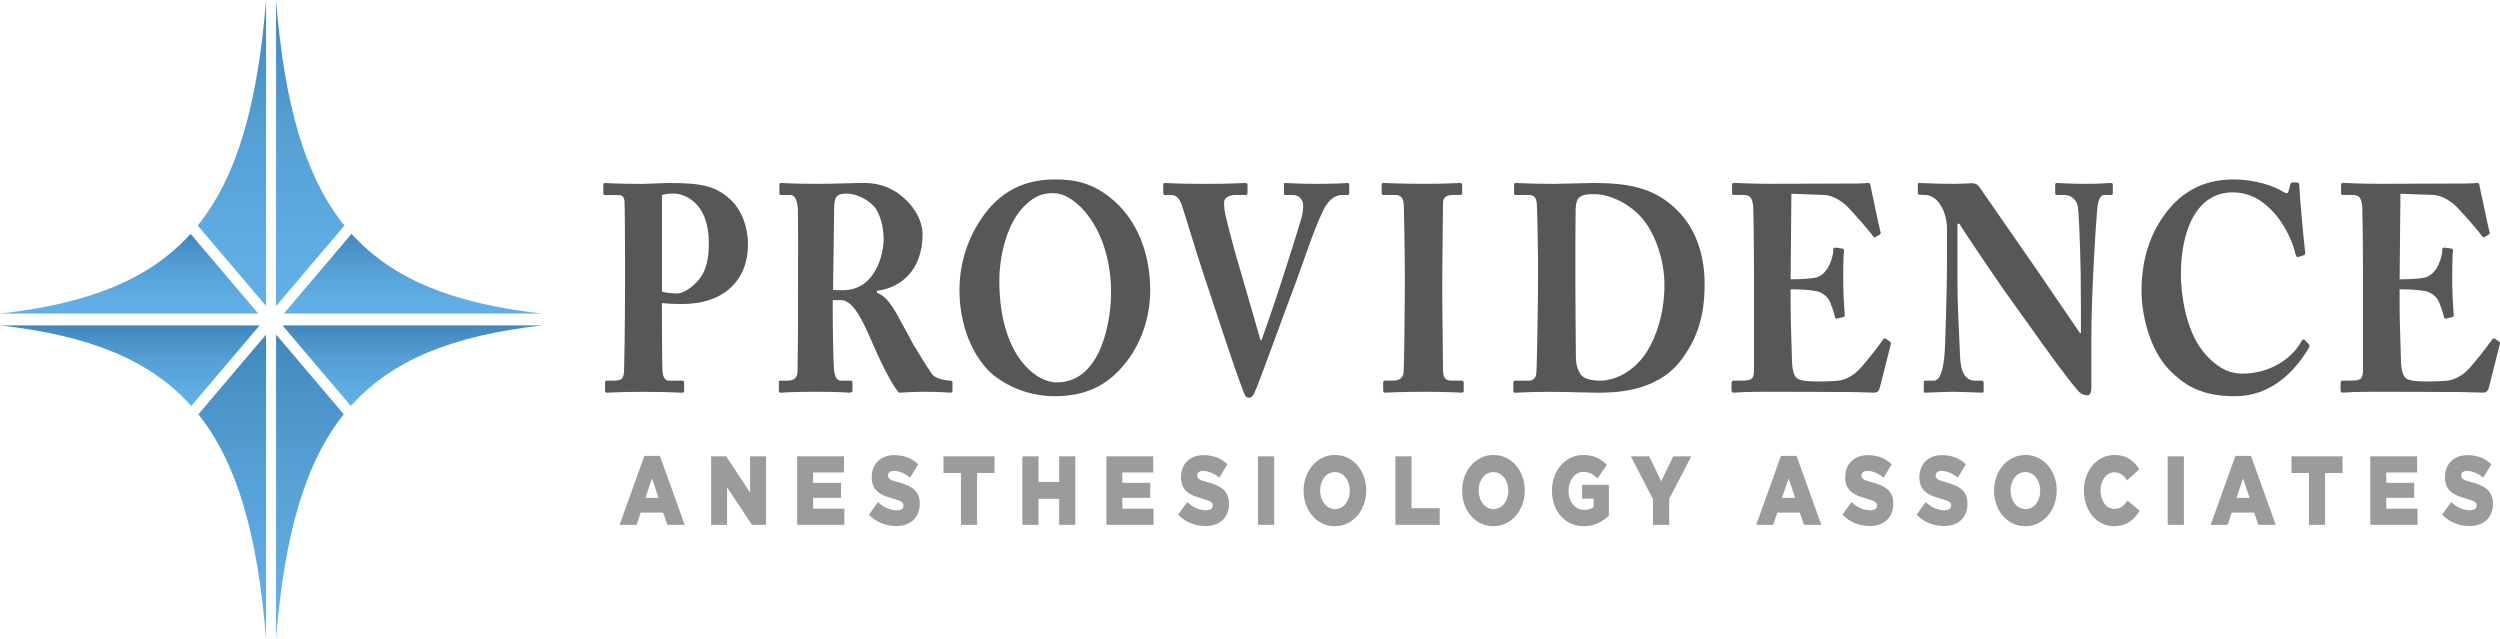 <?xml version="1.0" encoding="utf-8"?>
<svg xmlns="http://www.w3.org/2000/svg" fill="none" height="57" viewBox="0 0 223 57" width="223">
<path d="M59.044 28.009C59.044 29.24 59.066 32.803 59.089 33.119C59.135 33.695 59.356 33.958 59.713 33.958H60.847C61.002 33.958 61.024 34.036 61.024 34.141V34.822C61.024 34.952 61.002 35.031 60.825 35.031C60.513 35.031 59.823 34.952 57.222 34.952C55.263 34.952 54.395 35.031 54.151 35.031C53.995 35.031 53.974 34.952 53.974 34.847V34.139C53.974 34.009 53.995 33.955 54.108 33.955H54.685C55.443 33.955 55.599 33.825 55.664 33.17C55.685 32.908 55.752 28.822 55.752 25.781V22.768C55.752 21.04 55.731 18.288 55.707 17.974C55.662 17.449 55.441 17.398 54.995 17.398H53.95C53.839 17.398 53.816 17.345 53.816 17.189V16.509C53.816 16.378 53.837 16.325 53.95 16.325C54.194 16.325 54.995 16.404 57.332 16.404C57.733 16.404 59.046 16.325 59.78 16.325C62.515 16.325 63.829 16.587 65.118 17.765C66.053 18.604 66.72 20.097 66.72 21.825C66.72 24.971 64.584 27.119 60.847 27.119C60.156 27.119 59.645 27.093 59.044 27.04V28.009ZM59.044 26.016C59.533 26.146 60.046 26.174 60.401 26.174C61.091 26.174 62.203 25.335 62.693 24.418C63.138 23.605 63.227 22.61 63.227 21.64C63.227 18.023 61.002 17.263 60.091 17.263C59.713 17.263 59.446 17.289 59.046 17.393V26.016H59.044Z" fill="#575756"/>
<path d="M71.191 23.029C71.191 21.089 71.191 19.412 71.169 18.706C71.148 17.842 70.858 17.396 70.546 17.396H69.657C69.546 17.396 69.522 17.317 69.522 17.212V16.504C69.522 16.374 69.544 16.32 69.657 16.32C69.856 16.32 70.546 16.399 72.972 16.399C74.218 16.399 76.175 16.32 77.088 16.32C78.823 16.32 80.113 17.054 81.026 18.049C81.827 18.913 82.294 19.935 82.294 20.903C82.294 24.232 80.18 25.725 78.224 25.934V26.118C78.914 26.381 79.269 26.878 79.691 27.507C79.981 27.927 81.204 30.257 81.381 30.573C81.516 30.808 82.717 32.801 83.16 33.402C83.427 33.744 84.273 33.953 84.783 33.953C84.939 33.953 84.961 34.057 84.961 34.162V34.791C84.961 34.949 84.939 35.026 84.783 35.026C84.606 35.026 84.026 34.947 82.314 34.947C81.669 34.947 80.845 35 80.2 35.026C79.533 34.424 78.153 31.384 77.774 30.494C77.017 28.713 76.106 26.773 75.039 26.773H74.281V28.109C74.281 29.656 74.349 32.589 74.392 32.931C74.437 33.481 74.615 33.953 74.948 33.953H75.859C76.015 33.953 76.037 34.032 76.037 34.162V34.791C76.037 34.975 76.015 35.026 75.68 35.026C75.658 35.026 75.102 34.947 72.765 34.947C70.406 34.947 69.895 35.026 69.651 35.026C69.473 35.026 69.473 34.947 69.473 34.764V34.162C69.473 34.032 69.473 33.953 69.584 33.953H70.25C70.739 33.953 71.14 33.769 71.14 33.114C71.185 30.52 71.185 28.058 71.185 25.567V23.029H71.191ZM74.305 25.86C74.727 25.886 74.995 25.886 75.195 25.886C78.131 25.886 78.821 22.585 78.821 21.354C78.821 20.148 78.465 18.996 77.975 18.42C77.175 17.582 76.173 17.268 75.506 17.268C75.127 17.268 74.84 17.321 74.66 17.503C74.526 17.607 74.459 17.895 74.415 18.211L74.305 25.86Z" fill="#575756"/>
<path d="M88.852 33.641C87.272 32.515 85.582 29.686 85.582 25.86C85.582 24.262 85.937 21.772 87.651 19.335C89.609 16.532 92.122 16.007 94.126 16.007C95.972 16.007 97.686 16.348 99.553 18.076C101.243 19.649 102.6 22.294 102.6 25.911C102.6 27.823 102.09 29.816 100.932 31.648C99.486 33.772 97.595 35.342 94.08 35.342C92.546 35.344 90.609 34.924 88.852 33.641ZM99.108 26.12C99.108 20.383 95.905 17.238 94.035 17.238C93.589 17.238 92.477 17.108 91.12 18.652C89.809 20.12 89.14 22.87 89.14 25.019C89.14 31.727 92.41 34.111 94.256 34.111C98.374 34.113 99.108 28.269 99.108 26.12Z" fill="#575756"/>
<path d="M114.522 16.506C114.522 16.376 114.544 16.323 114.656 16.323C114.856 16.323 115.879 16.401 117.37 16.401C119.439 16.401 119.995 16.323 120.196 16.323C120.331 16.323 120.352 16.376 120.352 16.557V17.212C120.352 17.317 120.331 17.396 120.196 17.396H119.686C119.307 17.396 118.619 17.579 118.039 18.759C117.149 20.541 116.193 23.632 115.347 25.834C114.791 27.249 112.276 34.271 111.899 35.031C111.744 35.344 111.633 35.477 111.389 35.477C111.099 35.477 111.01 35.163 110.878 34.822C110.055 32.752 108.03 26.41 107.407 24.603C106.783 22.796 105.671 18.996 105.405 18.262C105.182 17.66 104.916 17.398 104.448 17.398H103.87C103.782 17.398 103.76 17.268 103.76 17.136V16.506C103.76 16.376 103.782 16.323 103.916 16.323C104.139 16.323 104.872 16.401 107.543 16.401C109.856 16.401 110.858 16.323 111.057 16.323C111.256 16.323 111.28 16.401 111.28 16.557V17.159C111.28 17.289 111.258 17.393 111.103 17.393H110.146C109.612 17.393 109.19 17.681 109.19 18.023C109.19 18.232 109.19 18.548 109.257 18.915C109.434 19.858 110.28 22.975 110.748 24.497C111.037 25.465 112.15 29.316 112.438 30.338H112.526C113.171 28.582 114.262 25.307 114.55 24.364C114.972 23.08 115.662 20.88 116.017 19.7C116.24 19.019 116.24 18.573 116.24 18.26C116.24 17.946 115.974 17.396 115.329 17.396H114.639C114.55 17.396 114.528 17.317 114.528 17.161V16.506H114.522Z" fill="#575756"/>
<path d="M125.311 23.972C125.311 23.342 125.243 18.627 125.222 18.285C125.176 17.656 124.956 17.394 124.488 17.394H123.421C123.311 17.394 123.244 17.34 123.244 17.236V16.476C123.244 16.372 123.311 16.318 123.399 16.318C123.666 16.318 124.802 16.397 126.981 16.397C129.251 16.397 129.963 16.318 130.273 16.318C130.383 16.318 130.428 16.397 130.428 16.553V17.208C130.428 17.338 130.361 17.391 130.251 17.391H129.606C129.05 17.391 128.717 17.6 128.717 18.072C128.717 18.334 128.649 24.125 128.649 24.439V26.457C128.649 26.72 128.717 32.771 128.717 33.008C128.717 33.821 129.05 33.951 129.474 33.951H130.385C130.495 33.951 130.563 34.004 130.563 34.134V34.868C130.563 34.973 130.495 35.026 130.361 35.026C130.095 35.026 129.206 34.947 127.091 34.947C124.756 34.947 123.8 35.026 123.555 35.026C123.445 35.026 123.378 34.973 123.378 34.817V34.109C123.378 34.004 123.445 33.951 123.555 33.951H124.2C124.646 33.951 125.111 33.872 125.202 33.242C125.247 32.85 125.313 27.189 125.313 25.802V23.972H125.311Z" fill="#575756"/>
<path d="M137.189 22.924C137.189 22.243 137.122 18.522 137.079 18.13C137.012 17.5 136.722 17.396 136.345 17.396H135.233C135.122 17.396 135.055 17.37 135.055 17.212V16.453C135.055 16.348 135.122 16.323 135.211 16.323C135.501 16.323 136.479 16.401 138.704 16.401C139.282 16.401 141.506 16.323 142.019 16.323C145.044 16.323 147.447 16.636 149.561 18.706C151.028 20.146 152.052 22.322 152.052 25.361C152.052 28.373 151.318 30.364 149.849 32.252C147.691 35.003 143.887 35.031 142.484 35.031C142.129 35.031 139.504 34.952 138.28 34.952C136.345 34.952 135.453 35.031 135.144 35.031C135.033 35.031 134.988 34.977 134.988 34.796V34.115C134.988 34.011 135.055 33.957 135.166 33.957H136.323C136.745 33.957 136.99 33.748 137.035 33.328C137.102 32.777 137.191 26.882 137.191 24.891V22.924H137.189ZM140.526 25.465C140.526 25.807 140.548 30.259 140.571 31.885C140.571 32.41 140.66 32.828 140.95 33.326C141.216 33.797 141.974 33.955 142.729 33.955C144.019 33.955 145.733 33.196 146.888 31.388C147.778 29.999 148.468 27.851 148.468 25.414C148.468 23.265 147.711 21.063 146.666 19.702C145.486 18.155 143.53 17.319 142.238 17.319C141.615 17.319 141.281 17.345 140.991 17.528C140.658 17.712 140.569 18.13 140.546 18.655C140.524 19.756 140.524 23.186 140.524 23.607V25.465H140.526Z" fill="#575756"/>
<path d="M159.724 24.915C160.747 24.915 161.725 24.836 161.994 24.757C162.372 24.652 162.684 24.415 163.017 23.944C163.262 23.551 163.528 22.817 163.528 22.32C163.528 22.137 163.595 22.086 163.706 22.086L164.307 22.165C164.417 22.19 164.506 22.218 164.485 22.374C164.417 22.82 164.417 24.181 164.417 25.098C164.417 26.278 164.506 27.535 164.552 28.085C164.573 28.243 164.485 28.269 164.374 28.294L163.84 28.424C163.751 28.45 163.706 28.399 163.662 28.215C163.573 27.795 163.351 27.193 163.216 26.88C162.972 26.383 162.437 26.041 161.994 25.962C161.392 25.858 160.704 25.804 159.724 25.804V27.377C159.724 28.791 159.834 31.333 159.834 31.804C159.834 33.168 160.079 33.639 160.369 33.795C160.702 33.953 161.126 34.029 162.238 34.029C162.617 34.029 163.552 34.004 164.017 33.95C164.463 33.897 165.129 33.637 165.707 33.086C166.285 32.536 167.532 30.912 167.977 30.283C168.066 30.178 168.133 30.153 168.2 30.204L168.579 30.466C168.668 30.52 168.689 30.596 168.668 30.675L167.666 34.631C167.599 34.866 167.443 35.024 167.177 35.024C167.066 35.024 166.575 34.998 165.153 34.97C163.707 34.97 161.349 34.945 157.501 34.945C156.679 34.945 156.055 34.97 155.61 34.97C155.142 34.996 154.852 35.024 154.653 35.024C154.497 35.024 154.454 34.945 154.454 34.736V34.185C154.454 34.027 154.521 33.95 154.677 33.95H155.343C156.367 33.95 156.456 33.767 156.456 32.849V24.072C156.456 21.897 156.41 18.673 156.389 18.413C156.3 17.575 156.077 17.391 155.477 17.391H154.61C154.521 17.391 154.499 17.312 154.499 17.129V16.499C154.499 16.42 154.521 16.316 154.655 16.316C155.144 16.316 155.923 16.395 157.947 16.395L165.755 16.369C166.112 16.369 166.534 16.316 166.644 16.316C166.755 16.316 166.8 16.369 166.822 16.446C166.91 16.813 167.644 20.401 167.733 20.664C167.778 20.794 167.778 20.848 167.666 20.927L167.309 21.136C167.22 21.189 167.11 21.161 167.042 21.031C166.932 20.822 164.928 18.464 164.417 18.097C163.95 17.756 163.327 17.417 162.727 17.389L159.791 17.284L159.724 24.915Z" fill="#575756"/>
<path d="M185.617 27.326C185.617 24.994 185.595 23.709 185.55 22.399C185.528 21.377 185.415 18.81 185.348 18.416C185.216 17.761 184.682 17.393 184.169 17.393H183.457C183.347 17.393 183.323 17.314 183.323 17.159V16.504C183.323 16.374 183.345 16.32 183.522 16.32C183.767 16.32 184.479 16.399 186.125 16.399C187.461 16.399 187.995 16.32 188.24 16.32C188.439 16.32 188.463 16.374 188.463 16.529V17.159C188.463 17.289 188.441 17.393 188.352 17.393H187.729C187.35 17.393 187.127 17.839 187.062 18.782C186.906 20.539 186.551 26.459 186.551 29.918V34.399C186.551 34.791 186.53 35.263 186.218 35.263C185.885 35.263 185.595 35.133 185.35 34.845C184.972 34.424 183.883 33.038 182.548 31.177C180.946 28.95 179.166 26.434 178.743 25.858C178.365 25.333 175.296 20.827 174.783 19.962H174.606V25.256C174.606 27.43 174.805 30.654 174.829 31.649C174.874 33.168 175.274 33.955 176.207 33.955H176.763C176.919 33.955 176.941 34.034 176.941 34.19V34.819C176.941 34.977 176.919 35.028 176.763 35.028C176.54 35.028 175.205 34.949 174.16 34.949C173.47 34.949 171.935 35.028 171.713 35.028C171.624 35.028 171.602 34.975 171.602 34.794V34.113C171.602 34.034 171.624 33.955 171.736 33.955H172.515C173.004 33.955 173.361 33.117 173.472 31.361C173.493 30.863 173.673 26.671 173.673 22.792V20.434C173.673 18.887 172.872 17.421 171.76 17.396L171.204 17.37C171.093 17.37 171.07 17.266 171.07 17.187V16.478C171.07 16.374 171.091 16.32 171.204 16.32C171.316 16.32 171.494 16.346 171.916 16.346C172.361 16.371 173.073 16.399 174.229 16.399C174.986 16.399 175.653 16.346 175.919 16.346C176.209 16.346 176.387 16.45 176.564 16.687C176.675 16.845 181.059 23.159 181.725 24.127C182.037 24.573 185.285 29.368 185.53 29.709H185.619V27.326H185.617Z" fill="#575756"/>
<path d="M193.447 32.933C191.8 31.205 191.023 28.19 191.023 25.937C191.023 23.238 191.756 20.801 193.314 18.836C194.583 17.238 196.429 16.007 199.188 16.007C201.211 16.007 202.882 16.608 203.659 17.108C203.97 17.291 204.081 17.266 204.126 17.082L204.304 16.427C204.349 16.269 204.392 16.269 204.726 16.269C205.059 16.269 205.104 16.323 205.104 16.687C205.104 17.184 205.505 21.639 205.615 22.424C205.637 22.608 205.615 22.738 205.505 22.766L205.016 22.924C204.905 22.977 204.814 22.87 204.749 22.636C204.505 21.588 203.903 20.253 202.97 19.126C202.014 18.025 200.834 17.161 199.144 17.161C195.896 17.161 194.517 20.645 194.539 24.524C194.539 26.176 194.94 29.398 196.519 31.363C197.965 33.119 199.233 33.328 199.99 33.328C202.527 33.328 204.418 31.964 205.24 30.524C205.351 30.315 205.463 30.211 205.574 30.315L205.952 30.708C206.019 30.761 206.041 30.866 205.952 31.021C204.663 33.223 202.505 35.344 199.367 35.344C196.407 35.344 194.849 34.401 193.447 32.933Z" fill="#575756"/>
<path d="M214.046 24.915C215.07 24.915 216.048 24.836 216.314 24.757C216.693 24.652 217.005 24.415 217.338 23.944C217.583 23.551 217.849 22.817 217.849 22.32C217.849 22.137 217.916 22.086 218.026 22.086L218.628 22.165C218.738 22.19 218.827 22.218 218.805 22.374C218.738 22.82 218.738 24.181 218.738 25.098C218.738 26.278 218.827 27.535 218.872 28.085C218.894 28.243 218.805 28.269 218.695 28.294L218.16 28.424C218.072 28.45 218.026 28.399 217.983 28.215C217.894 27.795 217.671 27.193 217.537 26.88C217.293 26.383 216.758 26.041 216.314 25.962C215.713 25.858 215.025 25.804 214.046 25.804V27.377C214.046 28.791 214.157 31.333 214.157 31.804C214.157 33.168 214.401 33.639 214.691 33.795C215.025 33.953 215.449 34.029 216.561 34.029C216.94 34.029 217.872 34.004 218.342 33.95C218.788 33.897 219.454 33.637 220.032 33.086C220.61 32.536 221.856 30.912 222.302 30.283C222.391 30.178 222.458 30.153 222.525 30.204L222.904 30.466C222.992 30.52 223.014 30.596 222.992 30.675L221.99 34.631C221.923 34.866 221.768 35.024 221.501 35.024C221.391 35.024 220.9 34.998 219.478 34.97C218.032 34.97 215.673 34.945 211.826 34.945C211.003 34.945 210.38 34.97 209.934 34.97C209.467 34.996 209.179 35.024 208.978 35.024C208.822 35.024 208.779 34.945 208.779 34.736V34.185C208.779 34.027 208.846 33.95 209.001 33.95H209.668C210.692 33.95 210.78 33.767 210.78 32.849V24.072C210.78 21.897 210.735 18.673 210.713 18.413C210.625 17.575 210.402 17.391 209.802 17.391H208.934C208.846 17.391 208.824 17.312 208.824 17.129V16.499C208.824 16.42 208.846 16.316 208.98 16.316C209.469 16.316 210.248 16.395 212.271 16.395L220.079 16.369C220.434 16.369 220.858 16.316 220.969 16.316C221.079 16.316 221.125 16.369 221.146 16.446C221.235 16.813 221.971 20.401 222.059 20.664C222.103 20.794 222.103 20.848 221.992 20.927L221.637 21.136C221.549 21.189 221.436 21.161 221.371 21.031C221.261 20.822 219.257 18.464 218.746 18.097C218.279 17.756 217.657 17.417 217.056 17.389L214.119 17.284L214.046 24.915Z" fill="#575756"/>
<path d="M57.478 40.661H58.865L61.074 46.817H59.531L59.153 45.725H57.151L56.78 46.817H55.267L57.478 40.661ZM58.738 44.408L58.161 42.671L57.575 44.408H58.738Z" fill="#9C9B9B"/>
<path d="M63.432 40.705H64.773L66.909 43.936V40.705H68.333V46.816H67.073L64.856 43.465V46.816H63.432V40.705Z" fill="#9C9B9B"/>
<path d="M71.108 40.705H75.281V42.145H72.53V43.07H75.021V44.405H72.53V45.374H75.317V46.814H71.108V40.705Z" fill="#9C9B9B"/>
<path d="M77.514 45.908L78.315 44.782C78.825 45.262 79.397 45.516 79.997 45.516C80.382 45.516 80.591 45.358 80.591 45.097V45.079C80.591 44.826 80.421 44.686 79.715 44.493C78.611 44.196 77.758 43.829 77.758 42.572V42.554C77.758 41.418 78.522 40.598 79.768 40.598C80.65 40.598 81.34 40.877 81.904 41.411L81.184 42.607C80.709 42.215 80.19 42.006 79.731 42.006C79.382 42.006 79.212 42.18 79.212 42.398V42.417C79.212 42.696 79.389 42.819 80.109 43.012C81.302 43.318 82.044 43.771 82.044 44.914V44.932C82.044 46.182 81.206 46.923 79.946 46.923C79.027 46.921 78.151 46.582 77.514 45.908Z" fill="#9C9B9B"/>
<path d="M85.714 42.189H84.158V40.705H88.71V42.189H87.154V46.816H85.716V42.189H85.714Z" fill="#9C9B9B"/>
<path d="M91.195 40.705H92.633V42.993H94.479V40.705H95.916V46.816H94.479V44.494H92.633V46.816H91.195V40.705Z" fill="#9C9B9B"/>
<path d="M98.691 40.705H102.865V42.145H100.113V43.07H102.604V44.405H100.113V45.374H102.9V46.814H98.689V40.705H98.691Z" fill="#9C9B9B"/>
<path d="M105.097 45.908L105.898 44.782C106.409 45.262 106.981 45.516 107.58 45.516C107.965 45.516 108.174 45.358 108.174 45.097V45.079C108.174 44.826 108.004 44.686 107.298 44.493C106.194 44.196 105.342 43.829 105.342 42.572V42.554C105.342 41.418 106.105 40.598 107.351 40.598C108.233 40.598 108.923 40.877 109.487 41.411L108.767 42.607C108.292 42.215 107.773 42.006 107.314 42.006C106.965 42.006 106.795 42.18 106.795 42.398V42.417C106.795 42.696 106.973 42.819 107.693 43.012C108.886 43.318 109.627 43.771 109.627 44.914V44.932C109.627 46.182 108.789 46.923 107.529 46.923C106.61 46.921 105.734 46.582 105.097 45.908Z" fill="#9C9B9B"/>
<path d="M112.209 40.705H113.655V46.816H112.209V40.705Z" fill="#9C9B9B"/>
<path d="M116.28 43.778V43.76C116.28 42.004 117.481 40.582 119.082 40.582C120.684 40.582 121.869 41.987 121.869 43.743V43.762C121.869 45.518 120.668 46.94 119.066 46.94C117.465 46.94 116.28 45.534 116.28 43.778ZM120.402 43.778V43.76C120.402 42.877 119.861 42.11 119.066 42.11C118.281 42.11 117.755 42.861 117.755 43.743V43.762C117.755 44.645 118.295 45.411 119.082 45.411C119.875 45.411 120.402 44.661 120.402 43.778Z" fill="#9C9B9B"/>
<path d="M124.472 40.705H125.91V45.332H128.423V46.816H124.47V40.705H124.472Z" fill="#9C9B9B"/>
<path d="M130.42 43.778V43.76C130.42 42.004 131.621 40.582 133.223 40.582C134.824 40.582 136.01 41.987 136.01 43.743V43.762C136.01 45.518 134.809 46.94 133.207 46.94C131.606 46.94 130.42 45.534 130.42 43.778ZM134.542 43.778V43.76C134.542 42.877 134.002 42.11 133.207 42.11C132.422 42.11 131.896 42.861 131.896 43.743V43.762C131.896 44.645 132.436 45.411 133.223 45.411C134.016 45.411 134.542 44.661 134.542 43.778Z" fill="#9C9B9B"/>
<path d="M138.436 43.778V43.76C138.436 41.978 139.621 40.582 141.23 40.582C142.141 40.582 142.788 40.914 143.336 41.472L142.492 42.668C142.122 42.301 141.751 42.092 141.24 42.092C140.491 42.092 139.913 42.835 139.913 43.769V43.788C139.913 44.775 140.498 45.481 141.321 45.481C141.67 45.481 141.936 45.393 142.151 45.228V44.484H141.128V43.244H143.514V45.994C142.966 46.526 142.202 46.937 141.26 46.937C139.645 46.94 138.436 45.63 138.436 43.778Z" fill="#9C9B9B"/>
<path d="M147.445 44.528L145.472 40.705H147.111L148.178 42.933L149.253 40.705H150.862L148.89 44.503V46.816H147.445V44.528Z" fill="#9C9B9B"/>
<path d="M158.864 40.661H160.25L162.459 46.817H160.917L160.538 45.725H158.536L158.166 46.817H156.653L158.864 40.661ZM160.124 44.408L159.546 42.671L158.96 44.408H160.124Z" fill="#9C9B9B"/>
<path d="M164.35 45.908L165.151 44.782C165.662 45.262 166.234 45.516 166.833 45.516C167.218 45.516 167.427 45.358 167.427 45.097V45.079C167.427 44.826 167.255 44.686 166.551 44.493C165.447 44.196 164.595 43.829 164.595 42.572V42.554C164.595 41.418 165.358 40.598 166.605 40.598C167.486 40.598 168.176 40.877 168.74 41.411L168.021 42.607C167.545 42.215 167.027 42.006 166.567 42.006C166.218 42.006 166.048 42.18 166.048 42.398V42.417C166.048 42.696 166.226 42.819 166.946 43.012C168.139 43.318 168.881 43.771 168.881 44.914V44.932C168.881 46.182 168.042 46.923 166.782 46.923C165.863 46.921 164.987 46.582 164.35 45.908Z" fill="#9C9B9B"/>
<path d="M170.965 45.908L171.766 44.782C172.277 45.262 172.849 45.516 173.448 45.516C173.833 45.516 174.042 45.358 174.042 45.097V45.079C174.042 44.826 173.872 44.686 173.166 44.493C172.062 44.196 171.21 43.829 171.21 42.572V42.554C171.21 41.418 171.973 40.598 173.219 40.598C174.101 40.598 174.791 40.877 175.355 41.411L174.635 42.607C174.16 42.215 173.641 42.006 173.182 42.006C172.833 42.006 172.663 42.18 172.663 42.398V42.417C172.663 42.696 172.841 42.819 173.561 43.012C174.754 43.318 175.495 43.771 175.495 44.914V44.932C175.495 46.182 174.657 46.923 173.397 46.923C172.478 46.921 171.602 46.582 170.965 45.908Z" fill="#9C9B9B"/>
<path d="M177.868 43.778V43.76C177.868 42.004 179.069 40.582 180.671 40.582C182.272 40.582 183.457 41.987 183.457 43.743V43.762C183.457 45.518 182.256 46.94 180.655 46.94C179.053 46.94 177.868 45.534 177.868 43.778ZM181.99 43.778V43.76C181.99 42.877 181.45 42.11 180.655 42.11C179.87 42.11 179.343 42.861 179.343 43.743V43.762C179.343 44.645 179.884 45.411 180.671 45.411C181.463 45.411 181.99 44.661 181.99 43.778Z" fill="#9C9B9B"/>
<path d="M185.883 43.778V43.76C185.883 41.978 187.047 40.582 188.619 40.582C189.68 40.582 190.36 41.107 190.821 41.857L189.739 42.844C189.443 42.408 189.102 42.129 188.605 42.129C187.877 42.129 187.366 42.854 187.366 43.743V43.762C187.366 44.679 187.877 45.395 188.605 45.395C189.145 45.395 189.465 45.098 189.776 44.652L190.859 45.56C190.37 46.354 189.709 46.94 188.561 46.94C187.076 46.94 185.883 45.604 185.883 43.778Z" fill="#9C9B9B"/>
<path d="M193.358 40.705H194.803V46.816H193.358V40.705Z" fill="#9C9B9B"/>
<path d="M199.401 40.661H200.787L202.996 46.817H201.454L201.075 45.725H199.073L198.702 46.817H197.19L199.401 40.661ZM200.661 44.408L200.083 42.671L199.497 44.408H200.661Z" fill="#9C9B9B"/>
<path d="M205.956 42.189H204.4V40.705H208.952V42.189H207.396V46.816H205.958V42.189H205.956Z" fill="#9C9B9B"/>
<path d="M211.435 40.705H215.608V42.145H212.857V43.07H215.348V44.405H212.857V45.374H215.644V46.814H211.433V40.705H211.435Z" fill="#9C9B9B"/>
<path d="M217.843 45.908L218.644 44.782C219.154 45.262 219.726 45.516 220.326 45.516C220.71 45.516 220.919 45.358 220.919 45.097V45.079C220.919 44.826 220.75 44.686 220.044 44.493C218.939 44.196 218.087 43.829 218.087 42.572V42.554C218.087 41.418 218.851 40.598 220.097 40.598C220.979 40.598 221.669 40.877 222.233 41.411L221.513 42.607C221.038 42.215 220.519 42.006 220.06 42.006C219.71 42.006 219.541 42.18 219.541 42.398V42.417C219.541 42.696 219.718 42.819 220.438 43.012C221.631 43.318 222.373 43.771 222.373 44.914V44.932C222.373 46.182 221.535 46.923 220.275 46.923C219.355 46.921 218.48 46.582 217.843 45.908Z" fill="#9C9B9B"/>
<path d="M24.625 29.839V56.954C25.38 47.732 27.177 41.321 30.666 36.954L24.625 29.839Z" fill="url(#paint0_linear_8040_5484)"/>
<path d="M25.197 29.026L31.297 36.211C35.009 32.055 40.476 29.918 48.357 29.026H25.197Z" fill="url(#paint1_linear_8040_5484)"/>
<path d="M23.733 57V29.839L17.693 36.954C21.185 41.33 22.982 47.755 23.733 57Z" fill="url(#paint2_linear_8040_5484)"/>
<path d="M25.317 27.974H48.357C40.517 27.086 35.068 24.97 31.358 20.859L25.317 27.974Z" fill="url(#paint3_linear_8040_5484)"/>
<path d="M23.162 29.026H0C7.883 29.918 13.348 32.053 17.06 36.211L23.162 29.026Z" fill="url(#paint4_linear_8040_5484)"/>
<path d="M24.625 27.303L30.723 20.118C27.197 15.749 25.382 9.319 24.623 0.047L24.625 27.303Z" fill="url(#paint5_linear_8040_5484)"/>
<path d="M23.041 27.974L17 20.859C13.289 24.97 7.842 27.089 0 27.974H23.041Z" fill="url(#paint6_linear_8040_5484)"/>
<path d="M23.734 27.3V0C22.978 9.296 21.166 15.739 17.634 20.116L23.734 27.3Z" fill="url(#paint7_linear_8040_5484)"/>
<defs>
<linearGradient gradientUnits="userSpaceOnUse" id="paint0_linear_8040_5484" x1="27.646" x2="27.646" y1="60.961" y2="3.866">
<stop stop-color="#65B2E8"/>
<stop offset="0.159" stop-color="#60ADE3"/>
<stop offset="0.352" stop-color="#549ED4"/>
<stop offset="0.563" stop-color="#3F85BB"/>
<stop offset="0.786" stop-color="#226399"/>
<stop offset="1" stop-color="#003B71"/>
</linearGradient>
<linearGradient gradientUnits="userSpaceOnUse" id="paint1_linear_8040_5484" x1="36.777" x2="36.777" y1="37.271" y2="22.145">
<stop stop-color="#65B2E8"/>
<stop offset="0.159" stop-color="#60ADE3"/>
<stop offset="0.352" stop-color="#549ED4"/>
<stop offset="0.563" stop-color="#3F85BB"/>
<stop offset="0.786" stop-color="#226399"/>
<stop offset="1" stop-color="#003B71"/>
</linearGradient>
<linearGradient gradientUnits="userSpaceOnUse" id="paint2_linear_8040_5484" x1="20.712" x2="20.712" y1="61.012" y2="3.823">
<stop stop-color="#65B2E8"/>
<stop offset="0.159" stop-color="#60ADE3"/>
<stop offset="0.352" stop-color="#549ED4"/>
<stop offset="0.563" stop-color="#3F85BB"/>
<stop offset="0.786" stop-color="#226399"/>
<stop offset="1" stop-color="#003B71"/>
</linearGradient>
<linearGradient gradientUnits="userSpaceOnUse" id="paint3_linear_8040_5484" x1="36.837" x2="36.837" y1="29.025" y2="14.045">
<stop stop-color="#65B2E8"/>
<stop offset="0.159" stop-color="#60ADE3"/>
<stop offset="0.352" stop-color="#549ED4"/>
<stop offset="0.563" stop-color="#3F85BB"/>
<stop offset="0.786" stop-color="#226399"/>
<stop offset="1" stop-color="#003B71"/>
</linearGradient>
<linearGradient gradientUnits="userSpaceOnUse" id="paint4_linear_8040_5484" x1="11.581" x2="11.581" y1="37.273" y2="22.144">
<stop stop-color="#65B2E8"/>
<stop offset="0.159" stop-color="#60ADE3"/>
<stop offset="0.352" stop-color="#549ED4"/>
<stop offset="0.563" stop-color="#3F85BB"/>
<stop offset="0.786" stop-color="#226399"/>
<stop offset="1" stop-color="#003B71"/>
</linearGradient>
<linearGradient gradientUnits="userSpaceOnUse" id="paint5_linear_8040_5484" x1="27.675" x2="27.675" y1="31.328" y2="-26.063">
<stop stop-color="#65B2E8"/>
<stop offset="0.159" stop-color="#60ADE3"/>
<stop offset="0.352" stop-color="#549ED4"/>
<stop offset="0.563" stop-color="#3F85BB"/>
<stop offset="0.786" stop-color="#226399"/>
<stop offset="1" stop-color="#003B71"/>
</linearGradient>
<linearGradient gradientUnits="userSpaceOnUse" id="paint6_linear_8040_5484" x1="11.521" x2="11.521" y1="29.025" y2="14.042">
<stop stop-color="#65B2E8"/>
<stop offset="0.159" stop-color="#60ADE3"/>
<stop offset="0.352" stop-color="#549ED4"/>
<stop offset="0.563" stop-color="#3F85BB"/>
<stop offset="0.786" stop-color="#226399"/>
<stop offset="1" stop-color="#003B71"/>
</linearGradient>
<linearGradient gradientUnits="userSpaceOnUse" id="paint7_linear_8040_5484" x1="20.683" x2="20.683" y1="31.334" y2="-26.151">
<stop stop-color="#65B2E8"/>
<stop offset="0.159" stop-color="#60ADE3"/>
<stop offset="0.352" stop-color="#549ED4"/>
<stop offset="0.563" stop-color="#3F85BB"/>
<stop offset="0.786" stop-color="#226399"/>
<stop offset="1" stop-color="#003B71"/>
</linearGradient>
</defs>
</svg>